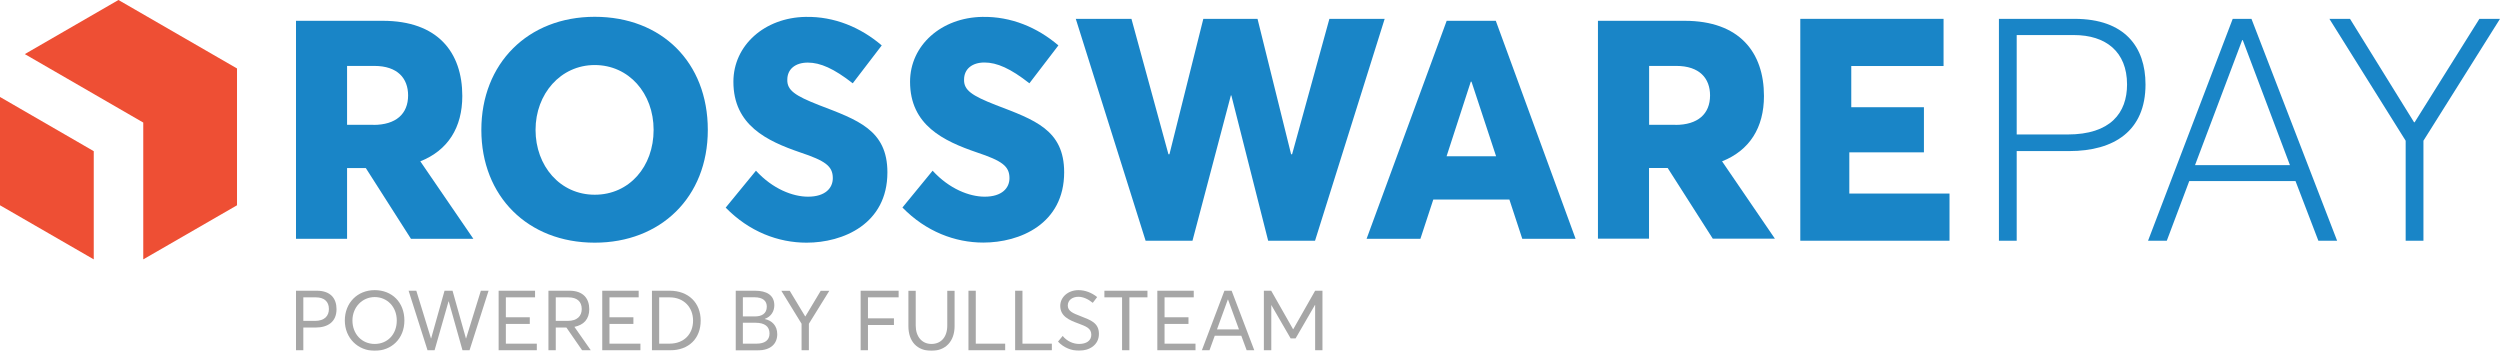 <?xml version="1.0" encoding="UTF-8"?><svg id="Layer_2" xmlns="http://www.w3.org/2000/svg" viewBox="0 0 256 35.92"><defs><style>.cls-1{fill:#010101;}.cls-2{fill:#ee4f34;}.cls-3{fill:#1985c7;}.cls-4{opacity:.35;}</style></defs><g id="Layer_1-2"><g><polygon class="cls-2" points="9.6 15.48 0 9.93 0 21.02 9.6 26.56 9.6 15.48"/><polygon class="cls-2" points="14.67 12.55 14.67 12.55 14.67 12.55 14.67 26.56 24.27 21.02 24.27 7.01 12.13 0 2.54 5.54 14.67 12.55"/></g><path id="path1014" class="cls-3" d="M30.31,2.13h8.88c5.65,0,8.15,3.24,8.15,7.7,0,3.24-1.48,5.57-4.3,6.69l5.43,7.93h-6.39l-4.62-7.24h-1.92v7.24h-5.23V2.13Zm7.92,10.66c2.31,0,3.56-1.12,3.56-3.02,0-1.73-1.06-3.02-3.46-3.02h-2.79v6.03h2.69Z"/><path id="path1016" class="cls-3" d="M49.29,13.3c0-6.79,4.76-11.58,11.61-11.58s11.58,4.66,11.58,11.58-4.85,11.55-11.58,11.55c-6.85,0-11.61-4.75-11.61-11.55Zm17.64,0c0-3.75-2.54-6.64-6.03-6.64s-6.06,2.95-6.06,6.64,2.51,6.64,6.06,6.64,6.03-2.89,6.03-6.64Z"/><path id="path1018" class="cls-3" d="M74.31,21.26l3.1-3.78c1.71,1.87,3.77,2.66,5.33,2.66,1.78,0,2.54-.89,2.54-1.9,0-1.24-.79-1.78-3.33-2.63-3.42-1.17-6.85-2.79-6.85-7.24,0-3.74,3.21-6.57,7.39-6.64,2.95-.06,5.65,1.08,7.8,2.92l-2.97,3.88c-1.93-1.51-3.32-2.12-4.6-2.12s-2.1,.67-2.1,1.75c-.03,1.08,.79,1.64,3.24,2.6,3.96,1.52,7.01,2.54,7.01,6.89,0,5.29-4.54,7.2-8.28,7.2-2.89,0-5.87-1.12-8.28-3.59h0Z"/><path id="path1020" class="cls-3" d="M92.4,21.26l3.1-3.78c1.71,1.87,3.77,2.66,5.33,2.66,1.78,0,2.54-.89,2.54-1.9,0-1.24-.79-1.78-3.33-2.63-3.42-1.17-6.85-2.79-6.85-7.24,0-3.74,3.21-6.57,7.39-6.64,2.95-.06,5.65,1.08,7.8,2.92l-2.97,3.88c-1.93-1.52-3.33-2.13-4.6-2.13s-2.09,.67-2.09,1.75c-.03,1.08,.79,1.64,3.24,2.6,3.97,1.52,7.01,2.54,7.01,6.89,0,5.29-4.53,7.2-8.28,7.2-2.88,0-5.87-1.12-8.28-3.59h0Z"/><path id="path1022" class="cls-3" d="M110.16,1.93h5.7l3.79,13.87h.1l3.47-13.87h5.55l3.44,13.87h.1l3.82-13.87h5.66l-7.13,22.72h-4.8l-3.77-14.88h-.05l-3.93,14.88h-4.8L110.16,1.93Z"/><path id="path1024" class="cls-3" d="M148.14,2.13h5.03l8.17,22.32h-5.46l-1.32-4.02h-7.79l-1.32,4.02h-5.51l8.2-22.32Zm5.06,13.87l-2.52-7.64h-.07l-2.48,7.64h5.07Z"/><path id="path1026" class="cls-3" d="M163.63,2.13h8.87c5.63,0,8.13,3.24,8.13,7.7,0,3.24-1.47,5.57-4.29,6.69l5.41,7.92h-6.36l-4.62-7.24h-1.91v7.24h-5.23V2.13Zm7.92,10.66c2.31,0,3.56-1.12,3.56-3.02,0-1.73-1.06-3.02-3.46-3.02h-2.78v6.03h2.69Z"/><path id="path1028" class="cls-3" d="M184.34,1.93h14.68V6.76h-9.45v4.22h7.44v4.62h-7.64v4.22h10.26v4.83h-15.28V1.93Z"/><g><path class="cls-3" d="M204.69,1.93h7.74c5.15,0,7.27,2.88,7.27,6.72,0,4.74-3.2,6.82-7.81,6.82h-5.38v9.18h-1.82V1.93Zm7.04,11.84c4.39,0,6.08-2.21,6.08-5.12,0-3.36-2.18-5.06-5.44-5.06h-5.86V13.77h5.22Z"/><path class="cls-3" d="M228.63,1.93h1.92l8.77,22.72h-1.92l-2.34-6.11h-10.88l-2.3,6.11h-1.92L228.63,1.93Zm5.86,14.98l-4.83-12.8h-.06l-4.83,12.8h9.73Z"/><path class="cls-3" d="M246.34,14.41l-7.81-12.48h2.11l6.56,10.59h.06l6.63-10.59h2.11l-7.84,12.48v10.24h-1.82V14.41Z"/></g><g class="cls-4"><path class="cls-1" d="M30.31,29.77h2.13c1.43,0,2.02,.81,2.02,1.89,0,1.29-.88,1.88-2.15,1.88h-1.25v2.33h-.75v-6.1Zm1.93,3.09c1.01,0,1.44-.52,1.44-1.22,0-.78-.51-1.19-1.32-1.19h-1.3v2.41h1.19Z"/><path class="cls-1" d="M35.31,32.82c0-1.81,1.29-3.11,3.06-3.11s3.04,1.24,3.04,3.11-1.33,3.1-3.04,3.1-3.06-1.29-3.06-3.1Zm5.32,0c0-1.42-1-2.4-2.26-2.4s-2.28,1.02-2.28,2.4,.96,2.4,2.28,2.4,2.26-.99,2.26-2.4Z"/><path class="cls-1" d="M41.83,29.77h.8l1.5,4.88h.02l1.37-4.88h.82l1.37,4.88h.02l1.51-4.88h.79l-1.95,6.1h-.72l-1.41-5.01h-.02l-1.43,5.01h-.72l-1.94-6.1Z"/><path class="cls-1" d="M51.06,29.77h3.73v.68h-2.99v2.04h2.45v.68h-2.45v2.02h3.17v.68h-3.91v-6.1Z"/><path class="cls-1" d="M56.16,29.77h2.16c1.41,0,2.02,.81,2.02,1.89,0,1.02-.56,1.61-1.52,1.81l1.68,2.4h-.89l-1.61-2.33h-1.09v2.33h-.75v-6.1Zm1.96,3.09c1.01,0,1.45-.52,1.45-1.22,0-.78-.51-1.19-1.35-1.19h-1.31v2.41h1.21Z"/><path class="cls-1" d="M61.67,29.77h3.73v.68h-2.99v2.04h2.45v.68h-2.45v2.02h3.17v.68h-3.91v-6.1Z"/><path class="cls-1" d="M66.76,29.77h1.82c1.93,0,3.17,1.25,3.17,3.06s-1.19,3.04-3.14,3.04h-1.85v-6.1Zm1.8,5.42c1.49,0,2.41-.99,2.41-2.36s-.96-2.38-2.39-2.38h-1.08v4.74h1.06Z"/><path class="cls-1" d="M75.33,29.77h1.99c1.18,0,1.97,.45,1.97,1.49,0,.59-.31,1.16-.97,1.39v.02c.71,.15,1.27,.66,1.27,1.55,0,.97-.65,1.66-2.03,1.66h-2.22v-6.1Zm2,2.63c.63,0,1.19-.26,1.19-1,0-.58-.39-.96-1.28-.96h-1.17v1.96h1.25Zm.15,2.79c.8,0,1.32-.33,1.32-1.04s-.49-1.1-1.43-1.1h-1.3v2.14h1.41Z"/><path class="cls-1" d="M82.08,33.15l-2.07-3.37h.86l1.58,2.62h.02l1.57-2.62h.88l-2.09,3.37v2.72h-.75v-2.72Z"/><path class="cls-1" d="M88.13,29.77h3.89v.68h-3.14v2.15h2.66v.68h-2.66v2.59h-.75v-6.1Z"/><path class="cls-1" d="M93.02,33.39v-3.61h.75v3.56c0,1.12,.63,1.88,1.61,1.88s1.62-.7,1.62-1.88v-3.56h.75v3.61c0,1.56-.92,2.53-2.37,2.53s-2.36-.93-2.36-2.53Z"/><path class="cls-1" d="M99.17,29.77h.75v5.42h3.01v.68h-3.76v-6.1Z"/><path class="cls-1" d="M103.95,29.77h.75v5.42h3.01v.68h-3.76v-6.1Z"/><path class="cls-1" d="M108.34,34.98l.48-.58c.44,.55,1.09,.82,1.68,.82,.75,0,1.25-.34,1.25-.94,0-.68-.55-.86-1.36-1.17-.9-.33-1.82-.72-1.82-1.79,0-.91,.82-1.61,1.86-1.61,.68,0,1.35,.25,1.92,.71l-.45,.59c-.49-.4-1.01-.62-1.47-.62-.58,0-1.08,.31-1.09,.89,0,.58,.54,.8,1.3,1.09,1.02,.4,1.89,.68,1.89,1.82s-.98,1.72-2.04,1.72c-.76,0-1.55-.29-2.16-.94Z"/><path class="cls-1" d="M114.91,30.45h-1.82v-.68h4.41v.68h-1.85v5.42h-.75v-5.42Z"/><path class="cls-1" d="M118.51,29.77h3.73v.68h-2.99v2.04h2.45v.68h-2.45v2.02h3.17v.68h-3.91v-6.1Z"/><path class="cls-1" d="M125.37,29.77h.75l2.32,6.1h-.78l-.55-1.49h-2.72l-.54,1.49h-.78l2.31-6.1Zm1.5,3.96l-1.12-3.06h-.02l-1.11,3.06h2.25Z"/><path class="cls-1" d="M129.41,29.77h.76l2.24,3.94h.02l2.24-3.94h.75v6.1h-.75v-4.64h-.02l-1.98,3.42h-.51l-1.98-3.42h0v4.64h-.76v-6.1Z"/></g></g></svg>